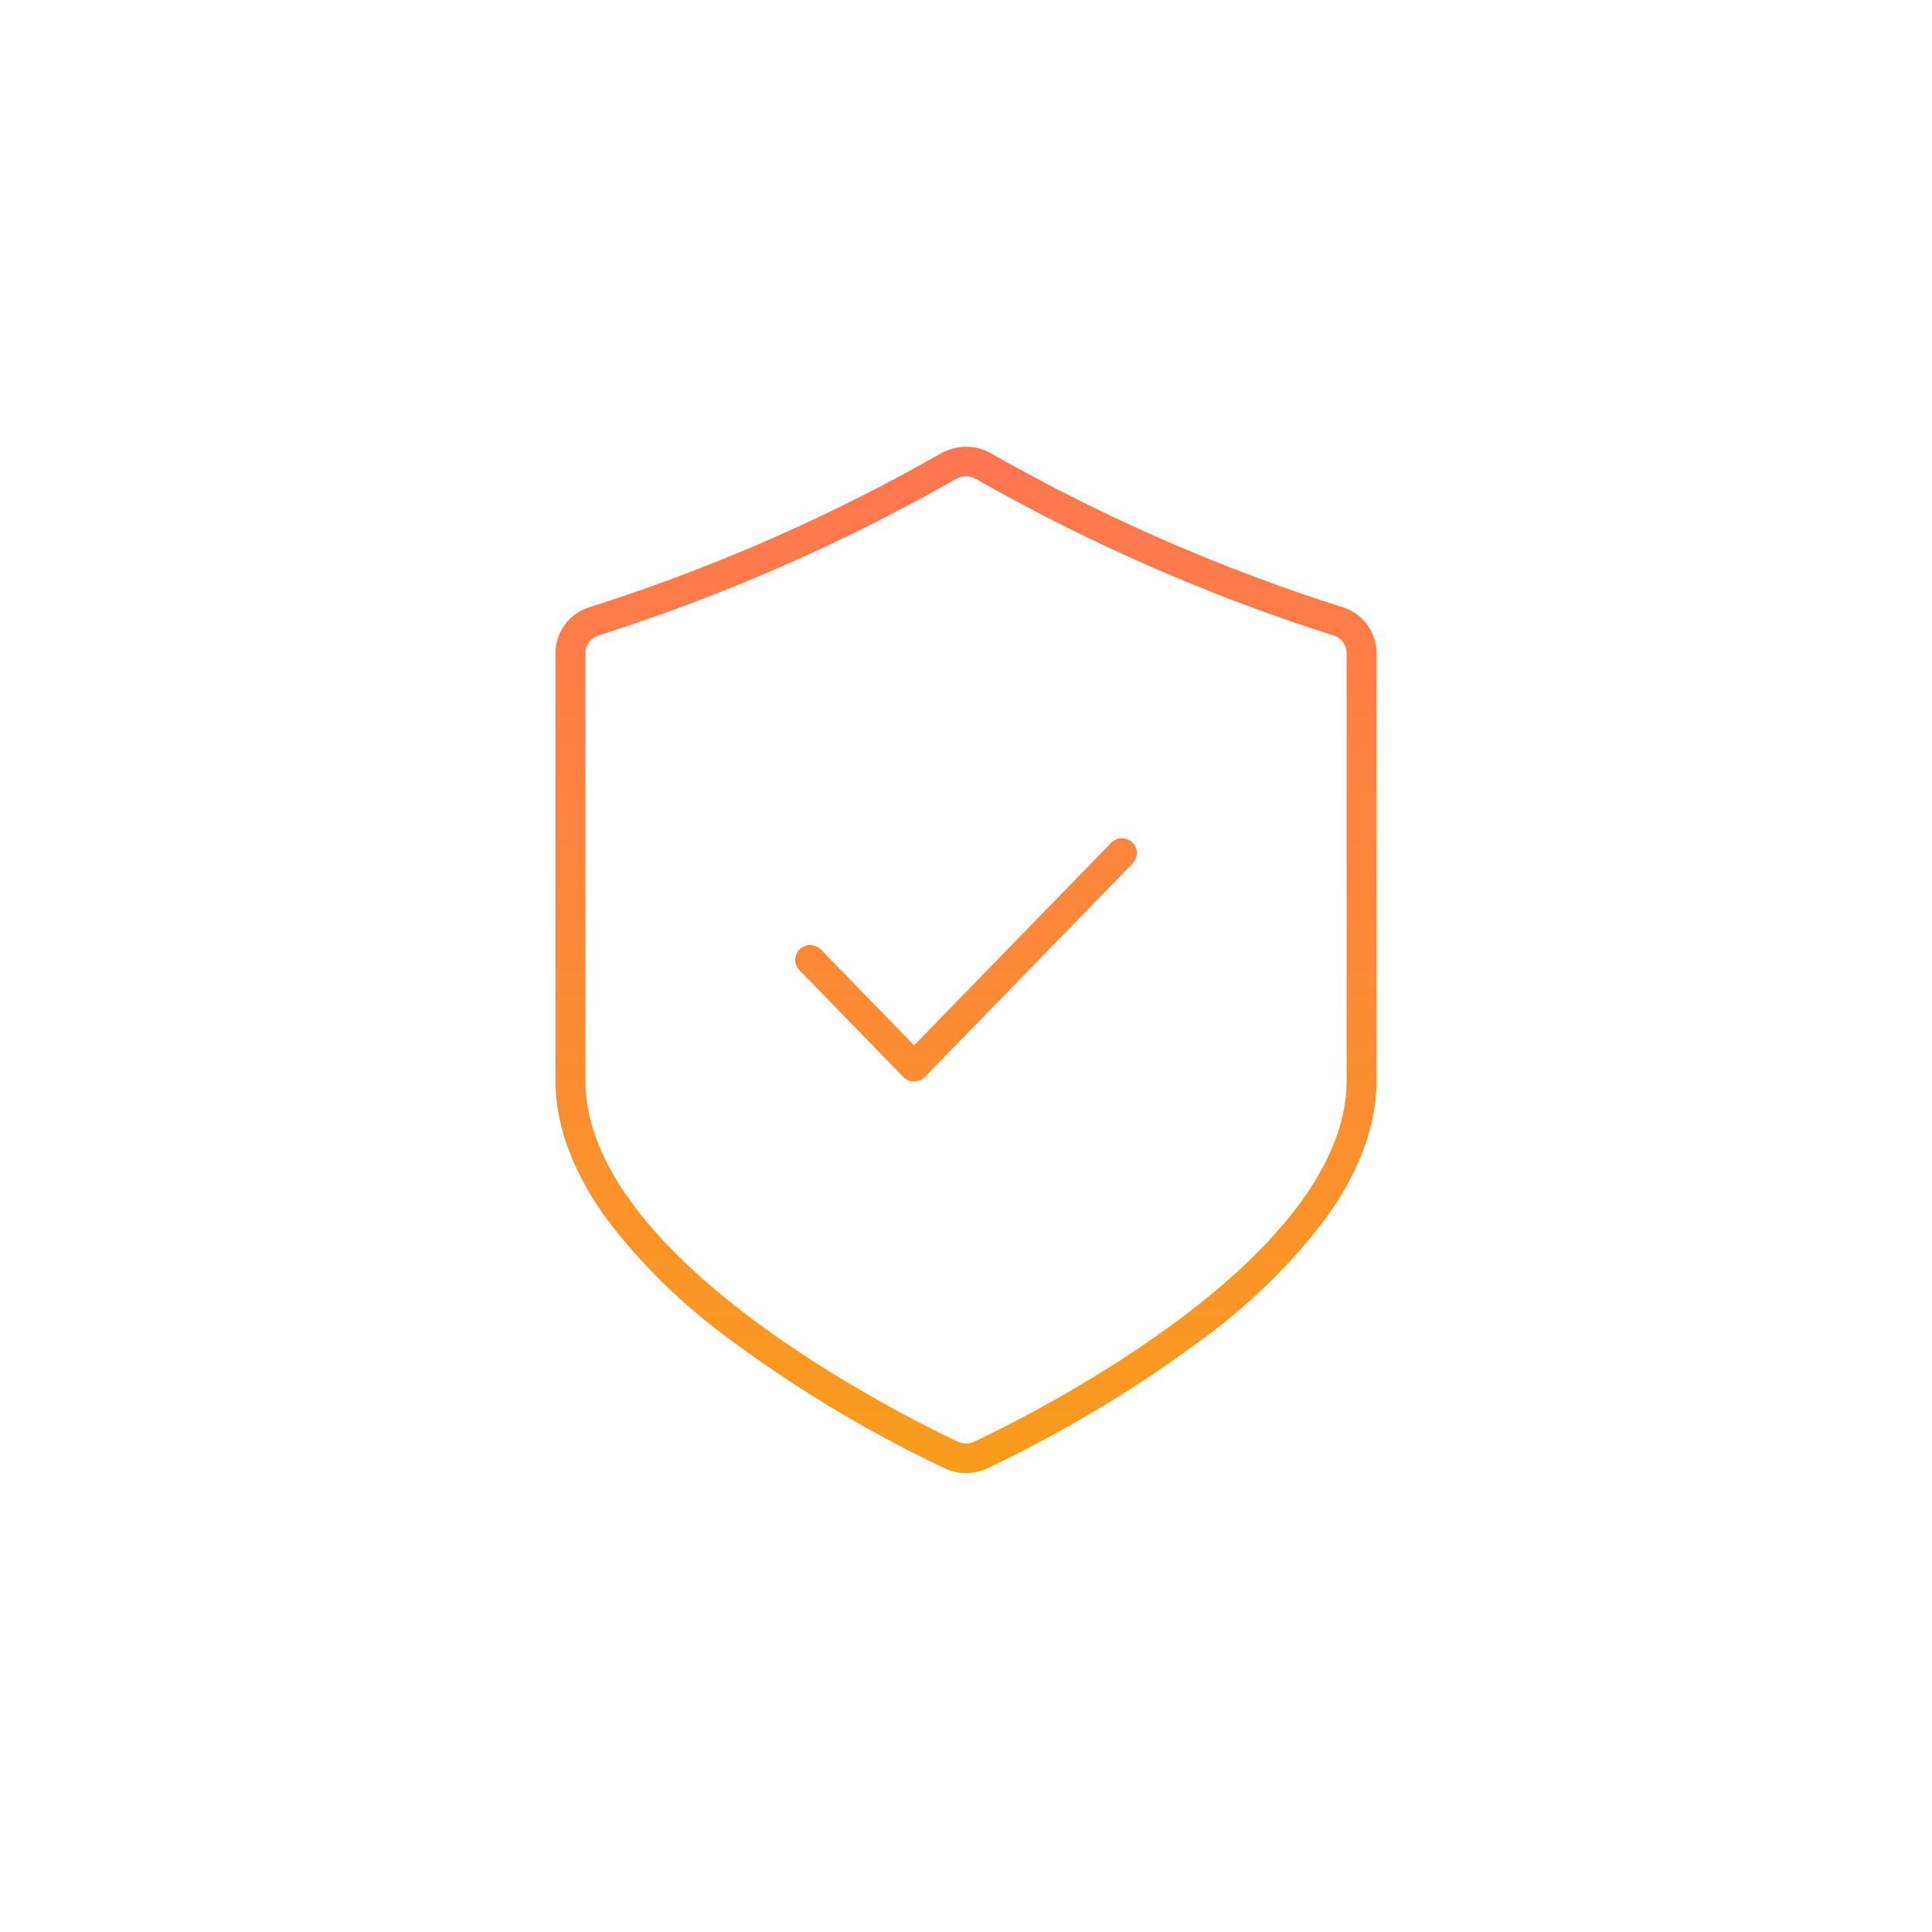 <svg xmlns="http://www.w3.org/2000/svg" xmlns:xlink="http://www.w3.org/1999/xlink" width="160" height="160" viewBox="0 0 160 160">
  <defs>
    <linearGradient id="linear-gradient" x1="0.5" x2="0.5" y2="1" gradientUnits="objectBoundingBox">
      <stop offset="0" stop-color="#ff7552"/>
      <stop offset="1" stop-color="#f99d1c"/>
    </linearGradient>
  </defs>
  <g id="Group_3452" data-name="Group 3452" transform="translate(-717 -1261)">
    <circle id="Ellipse_1084" data-name="Ellipse 1084" cx="80" cy="80" r="80" transform="translate(717 1261)" fill="none"/>
    <path id="Union_15" data-name="Union 15" d="M-3327.77,15084.6a105.868,105.868,0,0,1-18.229-11,49.079,49.079,0,0,1-9.678-9.54c-2.868-3.917-4.322-7.818-4.322-11.592v-35.376a4,4,0,0,1,2.853-3.818,151.171,151.171,0,0,0,29.073-12.728A4.23,4.23,0,0,1-3326,15000a4.216,4.216,0,0,1,2.071.545,151.264,151.264,0,0,0,29.073,12.728,4,4,0,0,1,2.856,3.818v35.376c0,3.773-1.455,7.675-4.322,11.592a49,49,0,0,1-9.682,9.54,105.873,105.873,0,0,1-18.225,11,4.135,4.135,0,0,1-1.77.4A4.137,4.137,0,0,1-3327.77,15084.6Zm.94-81.928a154.371,154.371,0,0,1-29.573,12.947,1.544,1.544,0,0,0-1.116,1.47v35.376c0,14.595,25.671,27.48,30.82,29.917a1.623,1.623,0,0,0,.7.16,1.636,1.636,0,0,0,.7-.16c5.146-2.437,30.821-15.322,30.821-29.917v-35.376a1.549,1.549,0,0,0-1.116-1.47,154,154,0,0,1-29.573-12.947,1.656,1.656,0,0,0-.831-.221A1.654,1.654,0,0,0-3326.83,15002.676Zm-4.364,49.52-8.6-8.841a1.22,1.22,0,0,1,.03-1.738,1.247,1.247,0,0,1,1.755.033l7.709,7.925,16.316-16.769a1.243,1.243,0,0,1,1.751-.035,1.218,1.218,0,0,1,.034,1.738l-17.207,17.687a1.247,1.247,0,0,1-.895.377A1.245,1.245,0,0,1-3331.194,15052.2Z" transform="translate(4123 -13702)" fill="url(#linear-gradient)"/>
  </g>
</svg>
